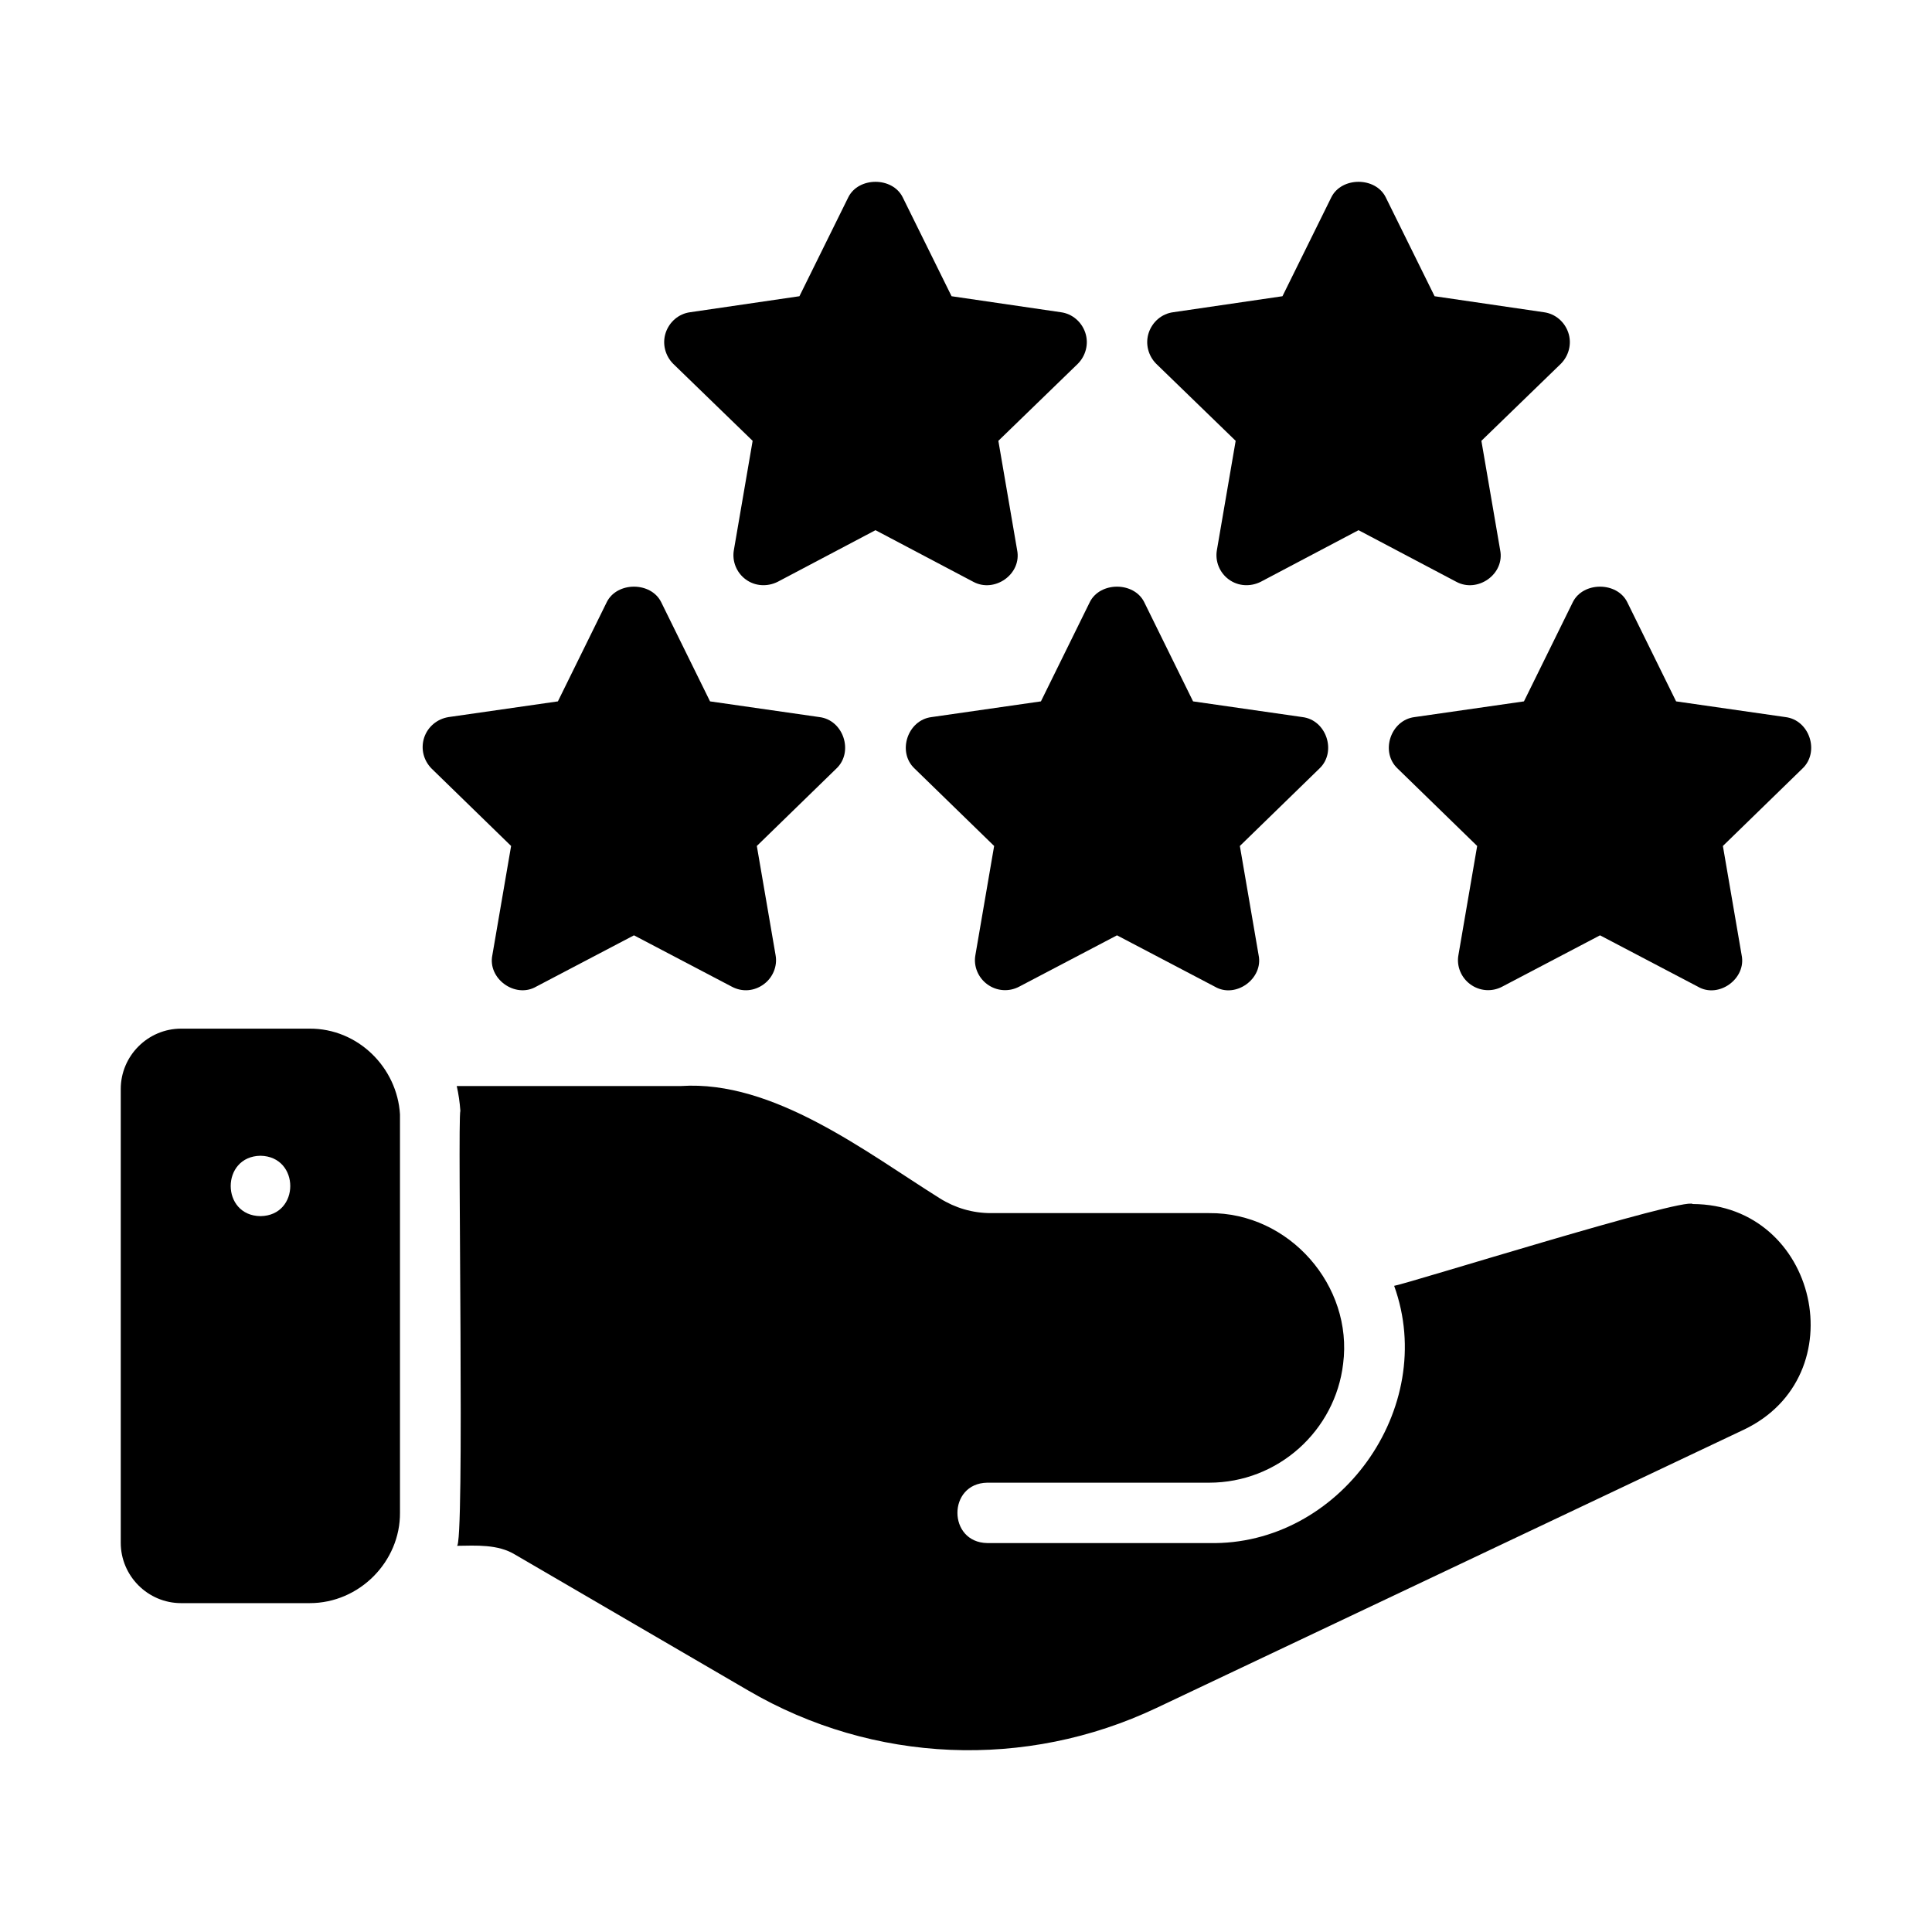 <?xml version="1.0" encoding="UTF-8"?>
<svg id="Glyph" xmlns="http://www.w3.org/2000/svg" viewBox="0 0 64 64">
  <path d="m10.25,34.075h-4.25c-1.1,0-2.0.9-2,2v15.031c0,1.1.9,2,2,2h4.25c1.66.005,3.014-1.384,3-3,0,0,0-13.191,0-13.191-.093-1.549-1.39-2.851-3-2.84Zm-1.62,6.211c-1.316-.013-1.317-1.981 0-2,1.315.025,1.313,1.982-0,2Z"/>
  <path d="m56.074,39.885c-.272-.235-9.346,2.61-9.891,2.71,1.465,4.055-1.812,8.618-6.131,8.521 0.0 0-7.35 0-7.35 0-1.314-.024-1.315-1.977 0-2-0,0,7.351,0,7.351,0,2.29,0,4.18-1.73,4.44-3.94.332-2.577-1.775-5.014-4.44-4.99 0-0-7.231-0-7.231-0-.6,0-1.18-.17-1.69-.49-2.446-1.532-5.508-3.921-8.571-3.72 0-0-7.431-0-7.431-0.0.06.26.1.54.12.82-.103.294.156,14.623-.12,14.411.643-.009,1.365-.056,1.93.29-0-0,7.721,4.5,7.721,4.5,4.145,2.425,9.202,2.631,13.531.58,0,0,19.442-9.211,19.442-9.211,3.755-1.772,2.468-7.464-1.68-7.481Z"/>
  <path d="m16.311,31.634c-.166.786.756,1.45,1.45,1.05-0.0 0,3.24-1.7,3.24-1.7l3.24,1.7c.344.185.744.153,1.06-.08.3-.22.46-.6.39-.97l-.62-3.61,2.63-2.56c.588-.546.245-1.614-.56-1.71 0-0-3.62-.52-3.62-.52l-1.62-3.29c-.34-.68-1.46-.68-1.8,0l-1.62,3.29-3.62.52c-.38.06-.69.32-.81.68-.12.37-.02.76.25,1.03l2.63,2.56-.62,3.61Z"/>
  <path d="m30.862,23.754c-.803.097-1.151,1.164-.56,1.71-0-0,2.63,2.56,2.63,2.56l-.62,3.61c-.07.37.09.75.39.97.31.23.72.26,1.06.08l3.24-1.7,3.24,1.7c.69.406,1.617-.265,1.45-1.05 0.0 0-.62-3.61-.62-3.61l2.63-2.56c.588-.546.245-1.614-.56-1.71 0-0-3.62-.52-3.62-.52l-1.62-3.29c-.34-.68-1.46-.68-1.8,0l-1.62,3.29-3.62.52Z"/>
  <path d="m24.932,14.603s-.62,3.61-.62,3.61c-.07.38.09.76.39.98.31.23.72.25,1.06.08l3.24-1.71,3.24,1.71c.704.38,1.617-.254,1.45-1.06 0.0 0-.62-3.61-.62-3.61l2.63-2.55c.27-.27.37-.67.25-1.03s-.43-.63-.81-.68l-3.62-.53-1.62-3.28c-.34-.68-1.46-.68-1.8,0l-1.62,3.28-3.62.53c-.38.05-.69.32-.81.68s-.02.76.25,1.03l2.63,2.55Z"/>
  <path d="m46.863,23.754c-.803.097-1.151,1.164-.56,1.71-0-0,2.63,2.56,2.63,2.56l-.62,3.61c-.07.37.09.75.39.97.31.23.72.26,1.06.08l3.24-1.7,3.24,1.7c.69.406,1.617-.265,1.45-1.05 0.0 0-.62-3.61-.62-3.61l2.63-2.56c.588-.546.245-1.614-.56-1.71 0-0-3.62-.52-3.62-.52l-1.62-3.29c-.34-.68-1.46-.68-1.8,0l-1.62,3.29-3.62.52Z"/>
  <path d="m40.933,14.603s-.62,3.61-.62,3.61c-.07.38.09.76.39.98.31.23.72.25,1.06.08l3.24-1.71,3.24,1.71c.704.38,1.617-.254,1.45-1.06 0.0 0-.62-3.61-.62-3.61l2.63-2.55c.27-.27.37-.67.25-1.03s-.43-.63-.81-.68l-3.62-.53-1.62-3.28c-.34-.68-1.46-.68-1.8,0l-1.62,3.28-3.62.53c-.38.05-.69.32-.81.68s-.02.76.25,1.03l2.63,2.55Z"/>
</svg>